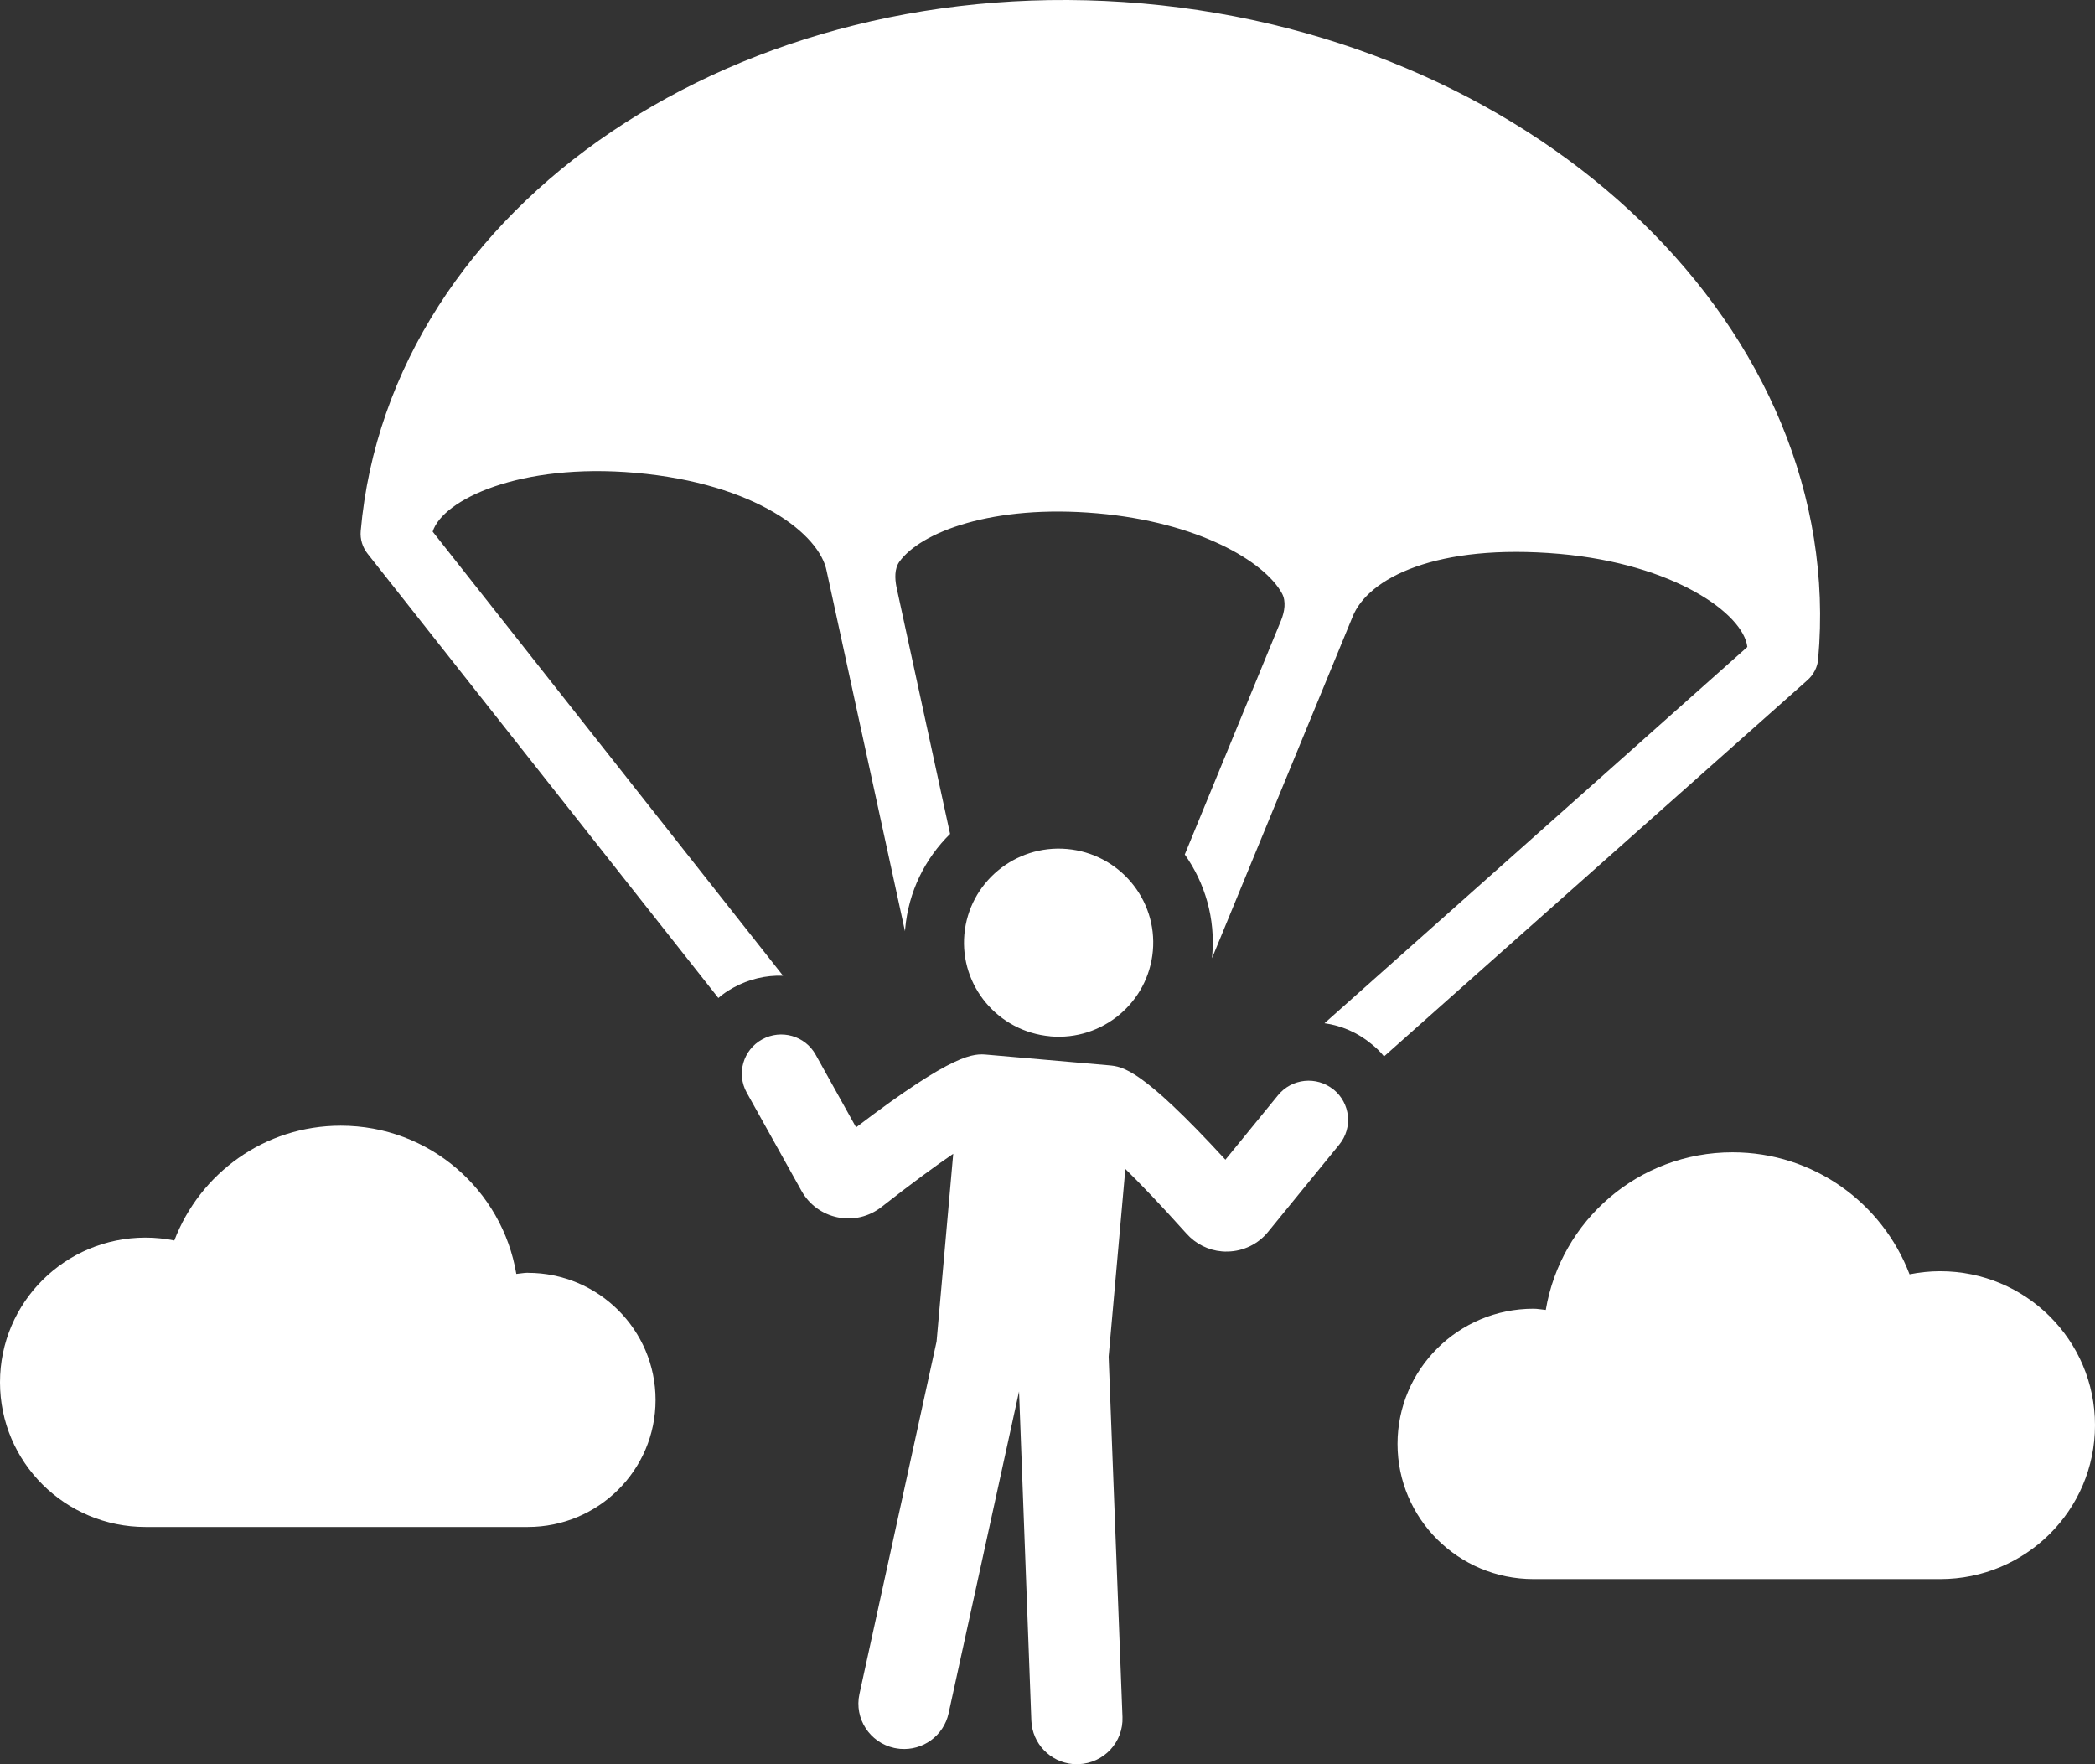 <svg width="38" height="32" viewBox="0 0 38 32" fill="none" xmlns="http://www.w3.org/2000/svg">
<rect x="0" y="0" width="38" height="32" fill="#333333" stroke="none"/>
<path d="M32.979 11.948C33.504 6.031 28.007 0.703 20.723 0.063C13.429 -0.576 7.067 3.713 6.543 9.63C6.529 9.781 6.577 9.93 6.669 10.045L13.03 18.102C13.112 18.028 13.203 17.971 13.301 17.915C13.579 17.761 13.89 17.687 14.203 17.698L7.848 9.643C8.03 9.062 9.432 8.393 11.524 8.576C13.718 8.769 14.875 9.7 14.995 10.362L16.415 16.891L16.418 16.852C16.478 16.168 16.782 15.57 17.233 15.126L16.26 10.645C16.23 10.491 16.224 10.318 16.311 10.192C16.694 9.654 18.002 9.144 19.905 9.311C21.733 9.472 22.933 10.18 23.253 10.763C23.332 10.909 23.3 11.095 23.237 11.252L21.49 15.499C21.856 16.016 22.049 16.658 21.987 17.342L21.984 17.38L24.531 11.194C24.811 10.48 26.064 9.853 28.284 10.046C30.364 10.229 31.623 11.132 31.694 11.735L24.024 18.56C24.335 18.603 24.626 18.731 24.869 18.931C24.955 18.998 25.035 19.074 25.104 19.162L32.784 12.337C32.895 12.239 32.968 12.1 32.98 11.95L32.979 11.948Z" fill="white"/>
<path d="M24.186 19.761C23.88 19.514 23.43 19.56 23.181 19.866L22.227 21.035C20.7 19.375 20.363 19.346 20.113 19.323L17.912 19.131C17.662 19.108 17.325 19.08 15.528 20.448L14.795 19.131C14.604 18.787 14.17 18.663 13.824 18.853C13.479 19.043 13.354 19.475 13.545 19.819L14.538 21.601C14.677 21.85 14.916 22.025 15.196 22.081C15.476 22.138 15.765 22.069 15.99 21.892C16.551 21.452 16.978 21.141 17.29 20.928L16.988 24.333L15.589 30.727C15.492 31.171 15.775 31.608 16.221 31.705C16.256 31.712 16.291 31.717 16.326 31.721C16.736 31.757 17.116 31.486 17.206 31.077L18.484 25.238L18.707 31.208C18.723 31.627 19.051 31.961 19.46 31.997C19.495 32.001 19.53 32.001 19.565 31.999C20.022 31.982 20.378 31.599 20.36 31.145L20.109 24.607L20.412 21.203C20.681 21.467 21.047 21.847 21.522 22.377C21.688 22.562 21.916 22.677 22.161 22.698C22.197 22.701 22.233 22.703 22.27 22.701C22.554 22.695 22.822 22.565 23.001 22.344L24.292 20.761C24.541 20.457 24.495 20.01 24.188 19.761H24.186Z" fill="white"/>
<path d="M19.051 18.798C19.994 18.881 20.827 18.187 20.911 17.248C20.995 16.31 20.297 15.482 19.353 15.399C18.409 15.317 17.576 16.011 17.492 16.948C17.409 17.887 18.107 18.713 19.051 18.797V18.798Z" fill="white"/>
<path d="M9.575 23.086C9.503 23.086 9.435 23.101 9.365 23.107C9.11 21.583 7.787 20.418 6.181 20.418C4.797 20.418 3.625 21.285 3.162 22.5C2.993 22.467 2.819 22.448 2.64 22.448C1.181 22.448 0 23.624 0 25.073C0 26.522 1.182 27.697 2.64 27.697H9.573C10.853 27.697 11.891 26.666 11.891 25.393C11.891 24.12 10.853 23.087 9.573 23.087L9.575 23.086Z" fill="white"/>
<path d="M35.192 23.058C35.002 23.058 34.816 23.078 34.636 23.114C34.143 21.822 32.897 20.901 31.425 20.901C29.718 20.901 28.311 22.139 28.038 23.76C27.963 23.754 27.891 23.738 27.815 23.738C26.453 23.738 25.349 24.836 25.349 26.19C25.349 27.545 26.453 28.642 27.815 28.642H35.192C36.743 28.642 38 27.393 38 25.85C38 24.307 36.743 23.058 35.192 23.058Z" fill="white"/>
</svg>
